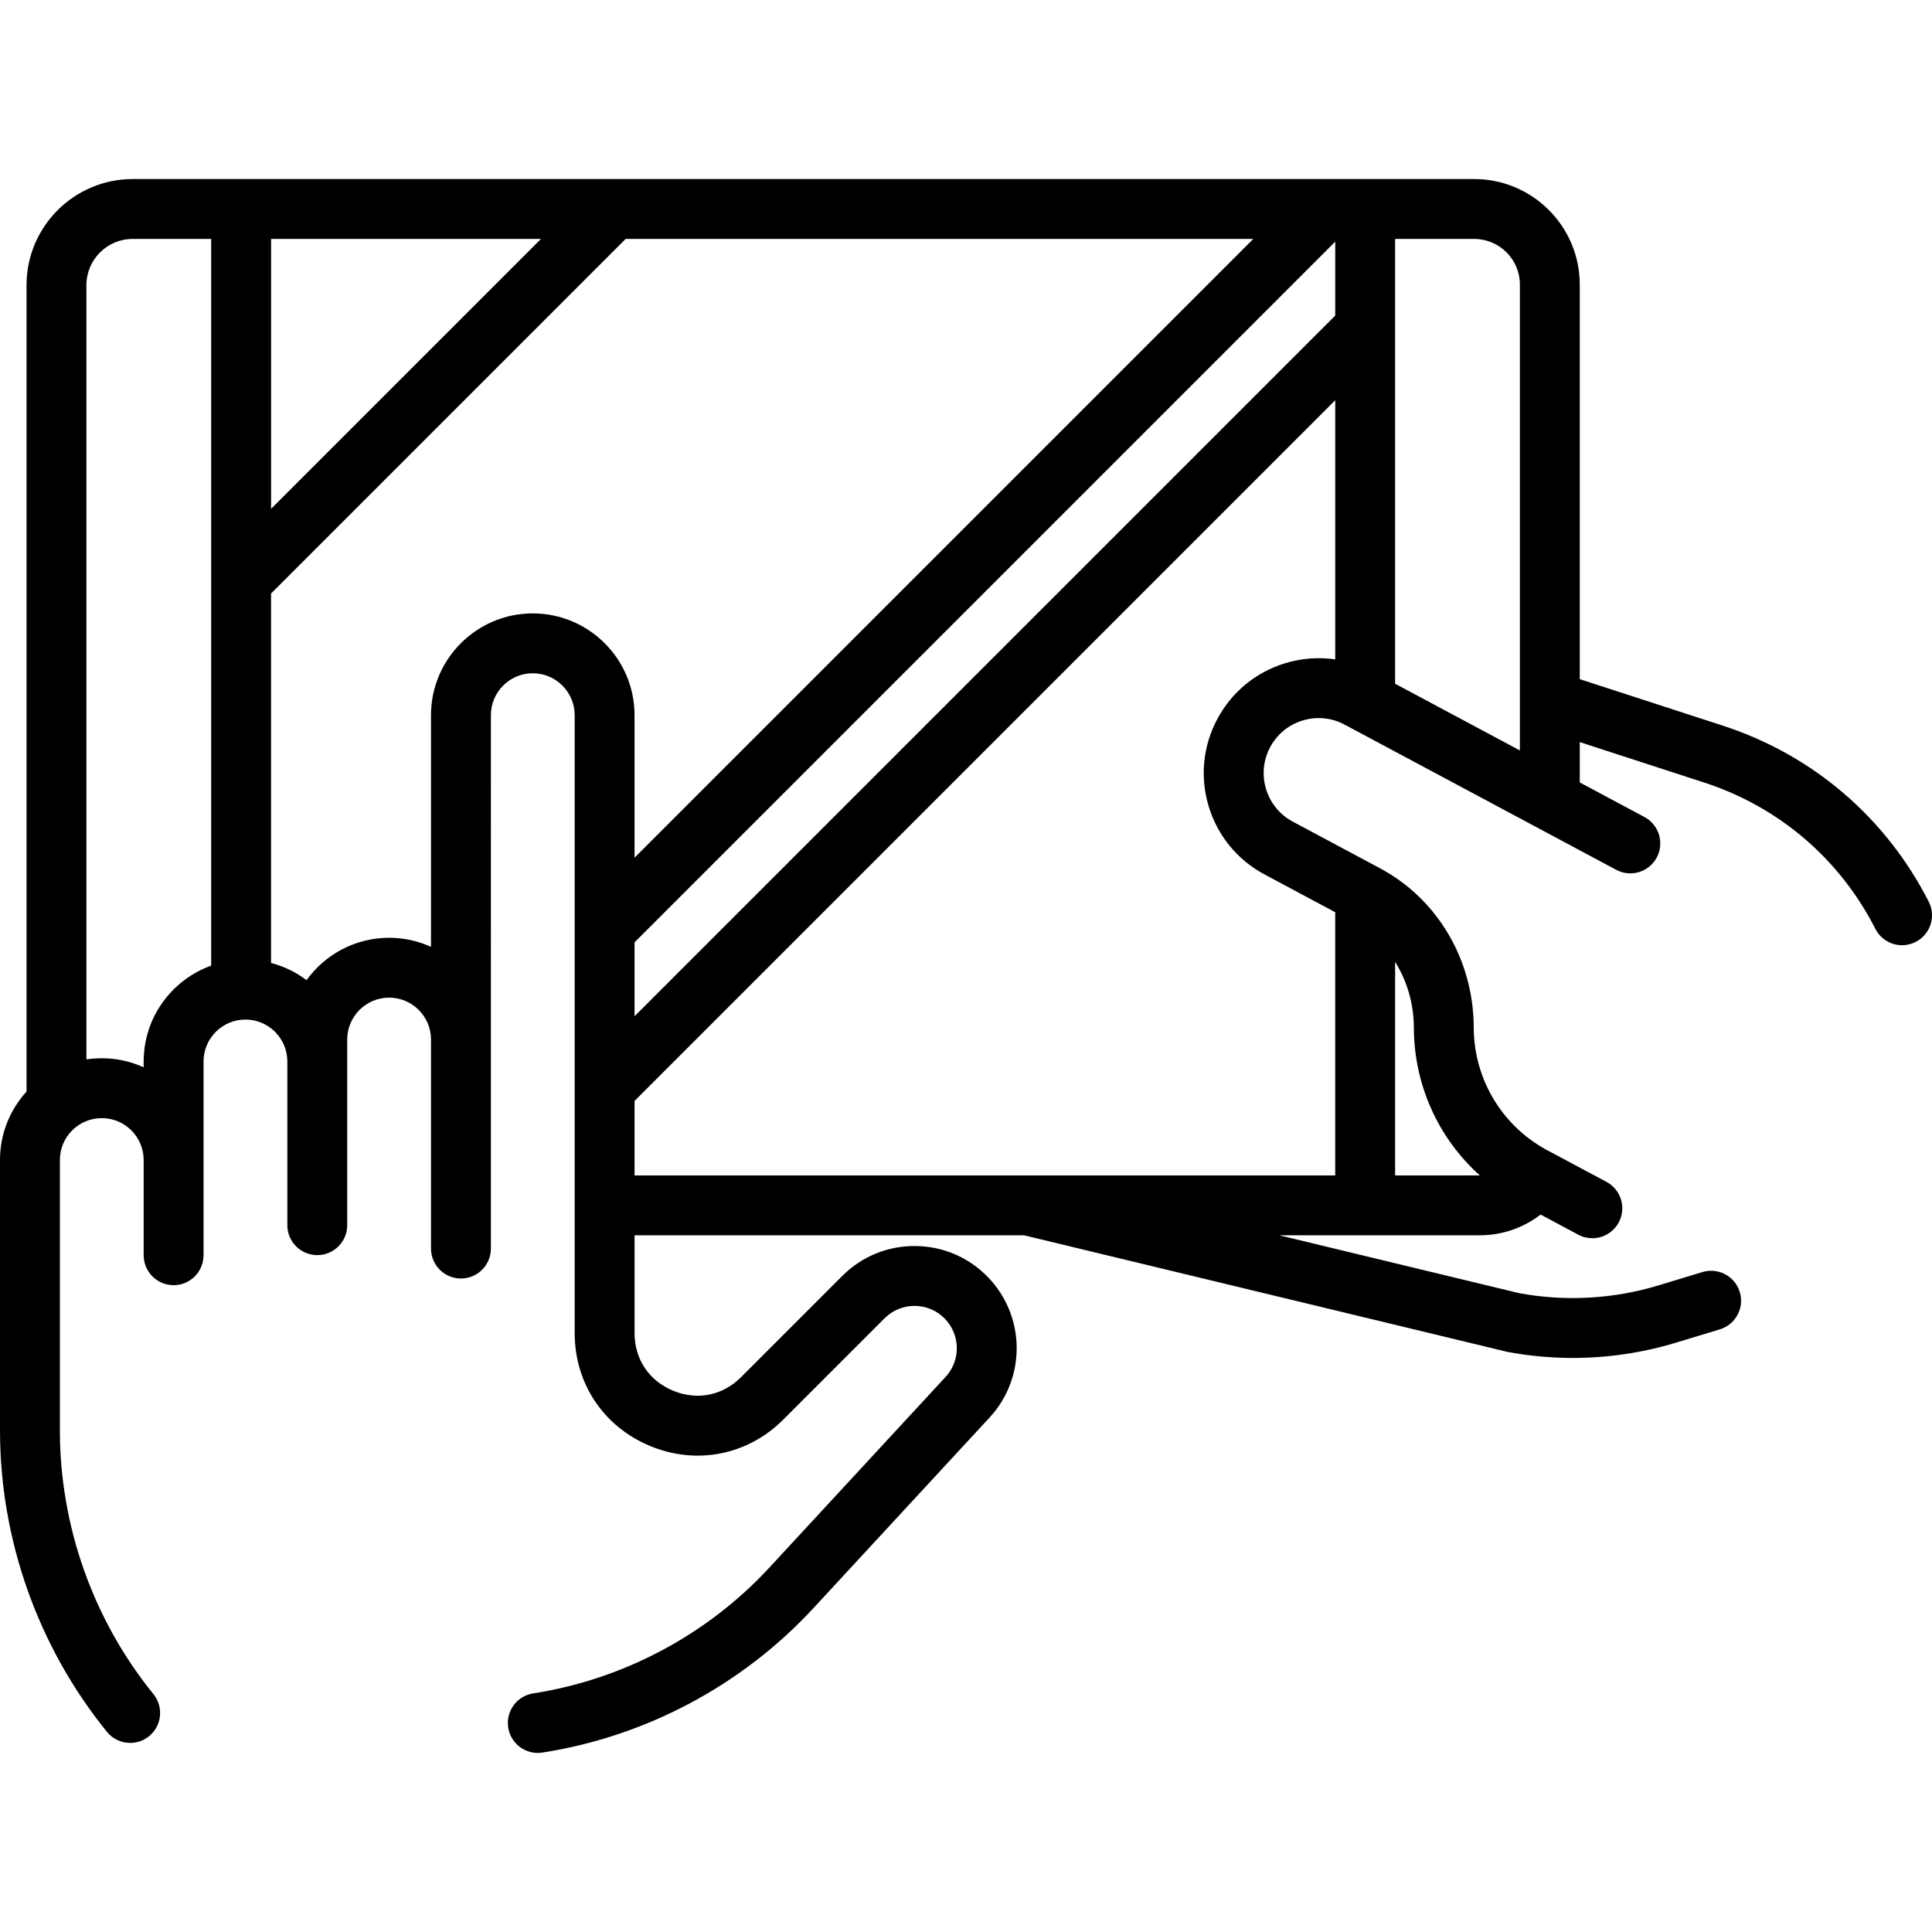 <?xml version="1.0" encoding="iso-8859-1"?>
<!-- Uploaded to: SVG Repo, www.svgrepo.com, Generator: SVG Repo Mixer Tools -->
<!DOCTYPE svg PUBLIC "-//W3C//DTD SVG 1.1//EN" "http://www.w3.org/Graphics/SVG/1.1/DTD/svg11.dtd">
<svg fill="#000000" height="800px" width="800px" version="1.1" id="Capa_1" xmlns="http://www.w3.org/2000/svg" xmlns:xlink="http://www.w3.org/1999/xlink" 
	 viewBox="0 0 419.454 419.454" xml:space="preserve">
<path d="M418.745,195.766c-9.333-18.32-25.233-31.902-44.771-38.242L342.98,147.45V61.785c0-12.633-10.277-22.91-22.91-22.91H28.8
	c-12.704,0-23.04,10.331-23.04,23.03v175.082C2.184,240.915,0,246.133,0,251.851v58.659c0,23.768,8.244,47.024,23.213,65.486
	c1.285,1.584,3.161,2.406,5.053,2.406c1.438,0,2.886-0.475,4.09-1.451c2.789-2.261,3.216-6.354,0.955-9.143
	C20.213,351.654,13,331.305,13,310.51v-58.659c0-5.015,4.081-9.096,9.096-9.096c5.015,0,9.095,4.08,9.095,9.096v20.673
	c0,3.59,2.91,6.5,6.5,6.5s6.5-2.91,6.5-6.5v-42.072c0-5.015,4.081-9.096,9.096-9.096s9.096,4.08,9.096,9.096v35.544
	c0,3.59,2.91,6.5,6.5,6.5s6.5-2.91,6.5-6.5v-40.302c0-5.015,4.08-9.096,9.096-9.096s9.096,4.08,9.096,9.096v45.38
	c0,3.59,2.91,6.5,6.5,6.5s6.5-2.91,6.5-6.5V155.27c0-5.015,4.081-9.096,9.096-9.096c5.016,0,9.096,4.08,9.096,9.096v134.15
	c0,10.94,6.278,20.336,16.385,24.522c10.107,4.187,21.19,1.982,28.926-5.754l21.975-21.975c1.737-1.737,4.04-2.691,6.493-2.691
	c0.025,0,0.051,0,0.076,0c2.481,0.02,4.799,1.012,6.525,2.795c3.39,3.5,3.455,9.046,0.147,12.625l-38.246,41.383
	c-13.468,14.572-31.683,24.277-51.289,27.327c-3.547,0.552-5.976,3.875-5.424,7.422c0.499,3.209,3.266,5.502,6.415,5.502
	c0.332,0,0.668-0.026,1.007-0.078c22.493-3.499,43.388-14.632,58.838-31.349l38.246-41.383c7.989-8.644,7.833-22.038-0.356-30.493
	c-4.17-4.305-9.767-6.702-15.759-6.75c-5.992-0.05-11.627,2.26-15.865,6.497l-21.975,21.975c-4.006,4.007-9.524,5.104-14.759,2.936
	c-5.235-2.168-8.36-6.846-8.36-12.512v-21.225h84.562c0,0,104.82,25.287,104.928,25.308c4.683,0.882,9.442,1.32,14.202,1.32
	c7.56,0,15.119-1.107,22.36-3.303l9.569-2.902c3.435-1.042,5.375-4.671,4.333-8.107c-1.042-3.436-4.672-5.375-8.107-4.334
	l-9.569,2.902c-9.756,2.958-20.204,3.537-30.226,1.677l-52.065-12.562h43.486c4.886,0,9.494-1.603,13.24-4.5l8.171,4.368
	c0.976,0.521,2.024,0.769,3.059,0.769c2.321,0,4.567-1.247,5.738-3.437c1.692-3.166,0.498-7.104-2.668-8.797l-11.968-6.398
	c-0.045-0.024-0.09-0.047-0.136-0.07c-10.279-5.188-16.685-15.563-16.717-27.077c-0.042-14.62-7.835-27.855-20.34-34.541
	l-18.957-10.134c-5.806-3.104-8.004-10.353-4.9-16.158c1.503-2.813,4.012-4.871,7.064-5.797c3.053-0.926,6.282-0.607,9.094,0.896
	l58.978,31.529c3.167,1.692,7.104,0.498,8.797-2.668c1.692-3.166,0.498-7.104-2.668-8.797l-14.045-7.508v-8.756l26.978,8.769
	c16.235,5.269,29.447,16.555,37.202,31.779c1.148,2.254,3.43,3.551,5.797,3.551c0.992,0,2-0.228,2.945-0.71
	C419.102,202.878,420.374,198.964,418.745,195.766z M137.766,204.592L289.891,52.468v16.048L137.766,220.64V204.592z M58.851,51.876
	h58.598l-58.598,58.597V51.876z M31.191,230.452v1.27c-2.776-1.26-5.854-1.967-9.096-1.967c-1.133,0-2.247,0.086-3.335,0.252V61.905
	c0-5.531,4.504-10.03,10.04-10.03h17.05v157.772C37.315,212.708,31.191,220.877,31.191,230.452z M115.67,133.175
	c-12.184,0-22.096,9.912-22.096,22.096v50.295c-2.776-1.26-5.854-1.967-9.096-1.967c-7.372,0-13.908,3.633-17.924,9.198
	c-2.27-1.71-4.878-2.993-7.705-3.729v-80.209l76.982-76.982h136.265L137.766,186.208V155.27
	C137.766,143.087,127.854,133.175,115.67,133.175z M321.27,255.194c-0.01,0-0.02,0.002-0.03,0.002h-18.35v-46.371
	c2.591,4.144,4.054,9.064,4.069,14.265C306.994,235.579,312.294,247.118,321.27,255.194z M279.053,143.983
	c-6.375,1.933-11.615,6.234-14.756,12.108s-3.805,12.621-1.872,18.996c1.934,6.375,6.233,11.615,12.108,14.756l15.357,8.21v57.143
	H137.766v-16.171L289.891,86.9v56.259C286.307,142.634,282.622,142.901,279.053,143.983z M302.891,148.444V51.876h17.18
	c5.464,0,9.91,4.446,9.91,9.91v101.14L302.891,148.444z"/>
</svg>